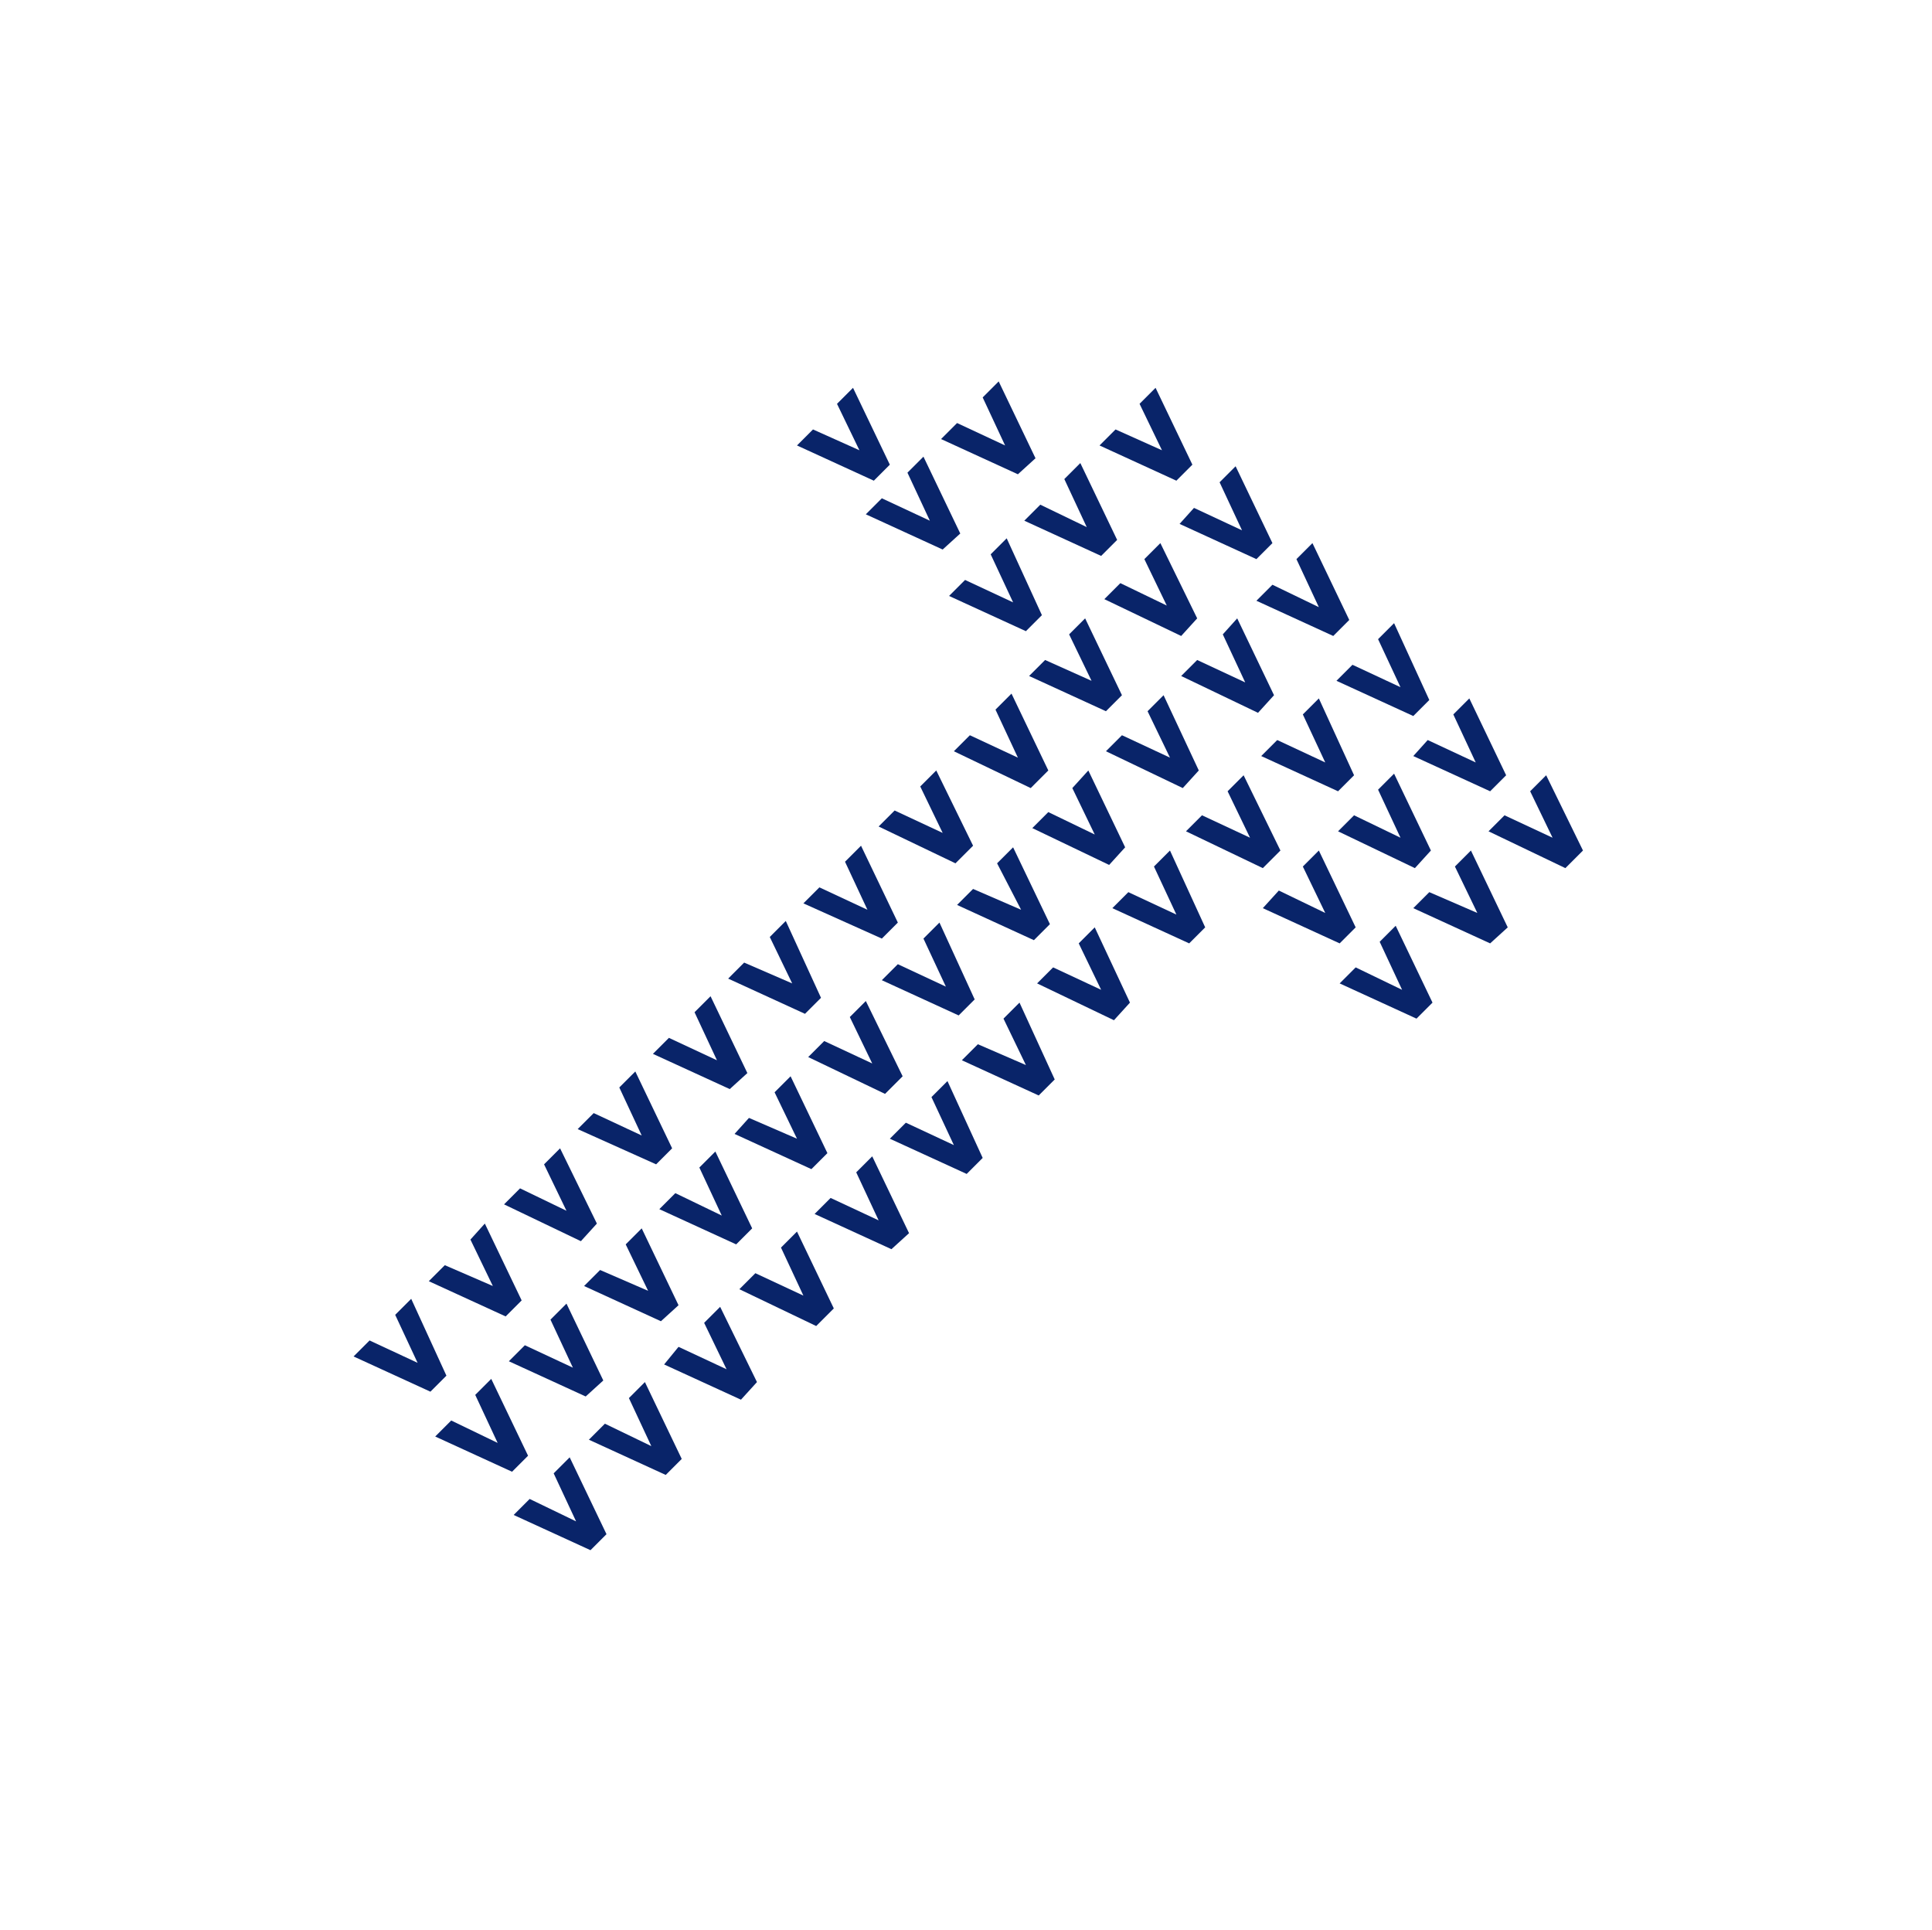 <?xml version="1.0" encoding="UTF-8"?> <svg xmlns="http://www.w3.org/2000/svg" width="765" height="764" viewBox="0 0 765 764" fill="none"> <path d="M567.22 396.935L552.641 366.51L546.302 372.848L555.176 391.864L536.795 382.99L530.456 389.329L560.881 403.273L567.22 396.935Z" fill="#092469"></path> <path d="M597.01 367.144L582.431 336.719L576.093 343.057L584.967 361.439L565.951 353.199L559.612 359.538L590.037 373.482L597.01 367.144Z" fill="#092469"></path> <path d="M626.8 336.717L612.222 306.926L605.883 313.264L614.757 331.646L595.741 322.772L589.403 329.111L619.828 343.689L626.8 336.717Z" fill="#092469"></path> <path d="M536.794 367.144L522.215 336.719L515.876 343.057L524.75 361.439L506.369 352.565L500.03 359.538L530.455 373.482L536.794 367.144Z" fill="#092469"></path> <path d="M566.585 336.72L552.006 306.295L545.668 312.633L554.542 331.649L536.16 322.775L529.821 329.114L560.246 343.692L566.585 336.72Z" fill="#092469"></path> <path d="M596.376 306.927L581.797 276.502L575.459 282.841L584.333 301.856L565.317 292.982L559.612 299.321L590.037 313.266L596.376 306.927Z" fill="#092469"></path> <path d="M507.002 336.717L492.424 306.926L486.085 313.264L494.959 331.646L475.943 322.772L469.605 329.111L500.03 343.689L507.002 336.717Z" fill="#092469"></path> <path d="M536.16 306.927L522.215 276.502L515.876 282.841L524.75 301.856L505.735 292.982L499.396 299.321L529.821 313.266L536.16 306.927Z" fill="#092469"></path> <path d="M565.95 277.134L552.005 246.709L545.667 253.048L554.541 272.063L535.525 263.189L529.187 269.528L559.612 283.473L565.95 277.134Z" fill="#092469"></path> <path d="M417.629 427.359L403.684 396.934L397.345 403.272L406.219 421.654L387.204 413.414L380.865 419.752L411.29 433.697L417.629 427.359Z" fill="#092469"></path> <path d="M447.419 396.934L433.475 367.143L427.136 373.481L436.01 391.863L416.994 382.989L410.656 389.328L441.081 403.906L447.419 396.934Z" fill="#092469"></path> <path d="M477.211 367.144L463.266 336.719L456.927 343.057L465.801 362.073L446.786 353.199L440.447 359.538L470.872 373.482L477.211 367.144Z" fill="#092469"></path> <path d="M330.157 518.001L315.578 487.576L309.24 493.915L318.114 512.93L299.098 504.056L292.76 510.395L323.185 524.974L330.157 518.001Z" fill="#092469"></path> <path d="M359.948 488.212L345.37 457.787L339.031 464.126L347.905 483.141L328.889 474.267L322.551 480.606L352.976 494.551L359.948 488.212Z" fill="#092469"></path> <path d="M389.105 458.421L375.161 427.996L368.822 434.335L377.696 453.35L358.68 444.476L352.342 450.815L382.767 464.76L389.105 458.421Z" fill="#092469"></path> <path d="M240.149 607.376L225.571 576.951L219.232 583.29L228.106 602.305L209.724 593.431L203.386 599.77L233.811 613.715L240.149 607.376Z" fill="#092469"></path> <path d="M269.94 577.583L255.361 547.158L249.023 553.497L257.897 572.512L239.515 563.638L233.177 569.977L263.602 583.922L269.94 577.583Z" fill="#092469"></path> <path d="M299.731 547.16L285.153 517.369L278.814 523.708L287.688 542.09L268.672 533.216L262.968 540.188L293.393 554.133L299.731 547.16Z" fill="#092469"></path> <path d="M209.091 576.318L194.512 545.893L188.174 552.231L197.048 571.247L178.666 562.373L172.327 568.711L202.752 582.656L209.091 576.318Z" fill="#092469"></path> <path d="M238.883 546.525L224.304 516.1L217.965 522.438L226.839 541.454L207.824 532.58L201.485 538.918L231.91 552.863L238.883 546.525Z" fill="#092469"></path> <path d="M268.672 516.736L254.093 486.311L247.755 492.649L256.629 511.031L237.613 502.791L231.275 509.129L261.7 523.074L268.672 516.736Z" fill="#092469"></path> <path d="M297.831 486.306L283.252 455.881L276.914 462.219L285.788 481.235L267.406 472.361L261.067 478.7L291.492 492.645L297.831 486.306Z" fill="#092469"></path> <path d="M327.621 456.521L313.043 426.096L306.704 432.434L315.578 450.816L296.562 442.576L290.858 448.914L321.283 462.859L327.621 456.521Z" fill="#092469"></path> <path d="M357.412 426.094L342.833 396.303L336.494 402.641L345.368 421.023L326.353 412.149L320.014 418.488L350.439 433.066L357.412 426.094Z" fill="#092469"></path> <path d="M385.936 395.667L371.991 365.242L365.653 371.581L374.527 390.596L355.511 381.722L349.172 388.061L379.597 402.006L385.936 395.667Z" fill="#092469"></path> <path d="M415.727 365.874L401.149 335.449L394.81 341.788L404.318 360.17L385.302 351.929L378.964 358.268L409.389 372.213L415.727 365.874Z" fill="#092469"></path> <path d="M445.518 335.45L430.939 305.025L424.6 311.998L433.474 330.38L415.092 321.506L408.754 327.844L439.179 342.423L445.518 335.45Z" fill="#092469"></path> <path d="M474.676 305.024L460.731 275.232L454.393 281.571L463.267 299.953L444.251 291.079L437.912 297.417L468.337 311.996L474.676 305.024Z" fill="#092469"></path> <path d="M504.466 275.234L489.888 244.809L484.183 251.147L493.057 270.163L474.041 261.289L467.703 267.627L498.128 282.206L504.466 275.234Z" fill="#092469"></path> <path d="M534.258 245.443L519.679 215.018L513.341 221.356L522.214 240.372L503.833 231.498L497.494 237.836L527.919 251.781L534.258 245.443Z" fill="#092469"></path> <path d="M444.251 275.234L429.672 244.809L423.333 251.147L432.207 269.529L413.826 261.289L407.487 267.627L437.912 281.572L444.251 275.234Z" fill="#092469"></path> <path d="M474.041 244.809L459.463 215.018L453.124 221.356L461.998 239.738L443.616 230.864L437.278 237.203L467.703 251.781L474.041 244.809Z" fill="#092469"></path> <path d="M503.834 215.019L489.255 184.594L482.916 190.932L491.79 209.948L472.775 201.074L467.07 207.413L497.495 221.357L503.834 215.019Z" fill="#092469"></path> <path d="M355.512 365.243L340.933 334.818L334.595 341.157L343.468 360.173L324.453 351.299L318.114 357.637L349.173 371.582L355.512 365.243Z" fill="#092469"></path> <path d="M385.302 334.817L370.724 305.025L364.385 311.364L373.259 329.746L354.243 320.872L347.905 327.21L378.33 341.789L385.302 334.817Z" fill="#092469"></path> <path d="M415.093 305.027L400.515 274.602L394.176 280.94L403.05 299.956L384.034 291.082L377.696 297.42L408.121 311.999L415.093 305.027Z" fill="#092469"></path> <path d="M266.137 454.616L251.559 424.191L245.22 430.53L254.094 449.546L235.079 440.672L228.74 447.01L259.799 460.955L266.137 454.616Z" fill="#092469"></path> <path d="M295.928 424.827L281.349 394.402L275.011 400.741L283.885 419.757L264.869 410.883L258.531 417.221L288.956 431.166L295.928 424.827Z" fill="#092469"></path> <path d="M325.085 395.034L311.141 364.609L304.802 370.948L313.676 389.33L294.66 381.09L288.322 387.428L318.747 401.373L325.085 395.034Z" fill="#092469"></path> <path d="M176.764 544.622L162.819 514.197L156.48 520.536L165.354 539.551L146.339 530.678L140 537.016L170.425 550.961L176.764 544.622Z" fill="#092469"></path> <path d="M206.556 514.829L191.977 484.404L186.273 490.743L195.147 509.125L176.131 500.885L169.792 507.223L200.218 521.168L206.556 514.829Z" fill="#092469"></path> <path d="M236.345 484.41L221.767 454.619L215.428 460.958L224.302 479.339L205.92 470.466L199.582 476.804L230.007 491.383L236.345 484.41Z" fill="#092469"></path> <path d="M412.558 243.542L398.613 213.117L392.274 219.456L401.148 238.471L382.133 229.597L375.794 235.936L406.219 249.881L412.558 243.542Z" fill="#092469"></path> <path d="M442.348 213.749L427.769 183.324L421.431 189.663L430.305 208.678L411.923 199.804L405.584 206.143L436.01 220.088L442.348 213.749Z" fill="#092469"></path> <path d="M380.231 211.218L365.653 180.793L359.314 187.132L368.188 206.147L349.173 197.273L342.834 203.612L373.259 217.557L380.231 211.218Z" fill="#092469"></path> <path d="M410.022 181.425L395.443 151L389.105 157.339L397.979 176.354L378.963 167.48L372.625 173.819L403.05 187.764L410.022 181.425Z" fill="#092469"></path> <path d="M352.341 183.962L337.763 153.537L331.424 159.876L340.298 178.257L321.916 170.017L315.578 176.356L346.003 190.301L352.341 183.962Z" fill="#092469"></path> <path d="M472.141 183.962L457.562 153.537L451.223 159.876L460.097 178.257L441.716 170.017L435.377 176.356L465.802 190.301L472.141 183.962Z" fill="#092469"></path> </svg> 